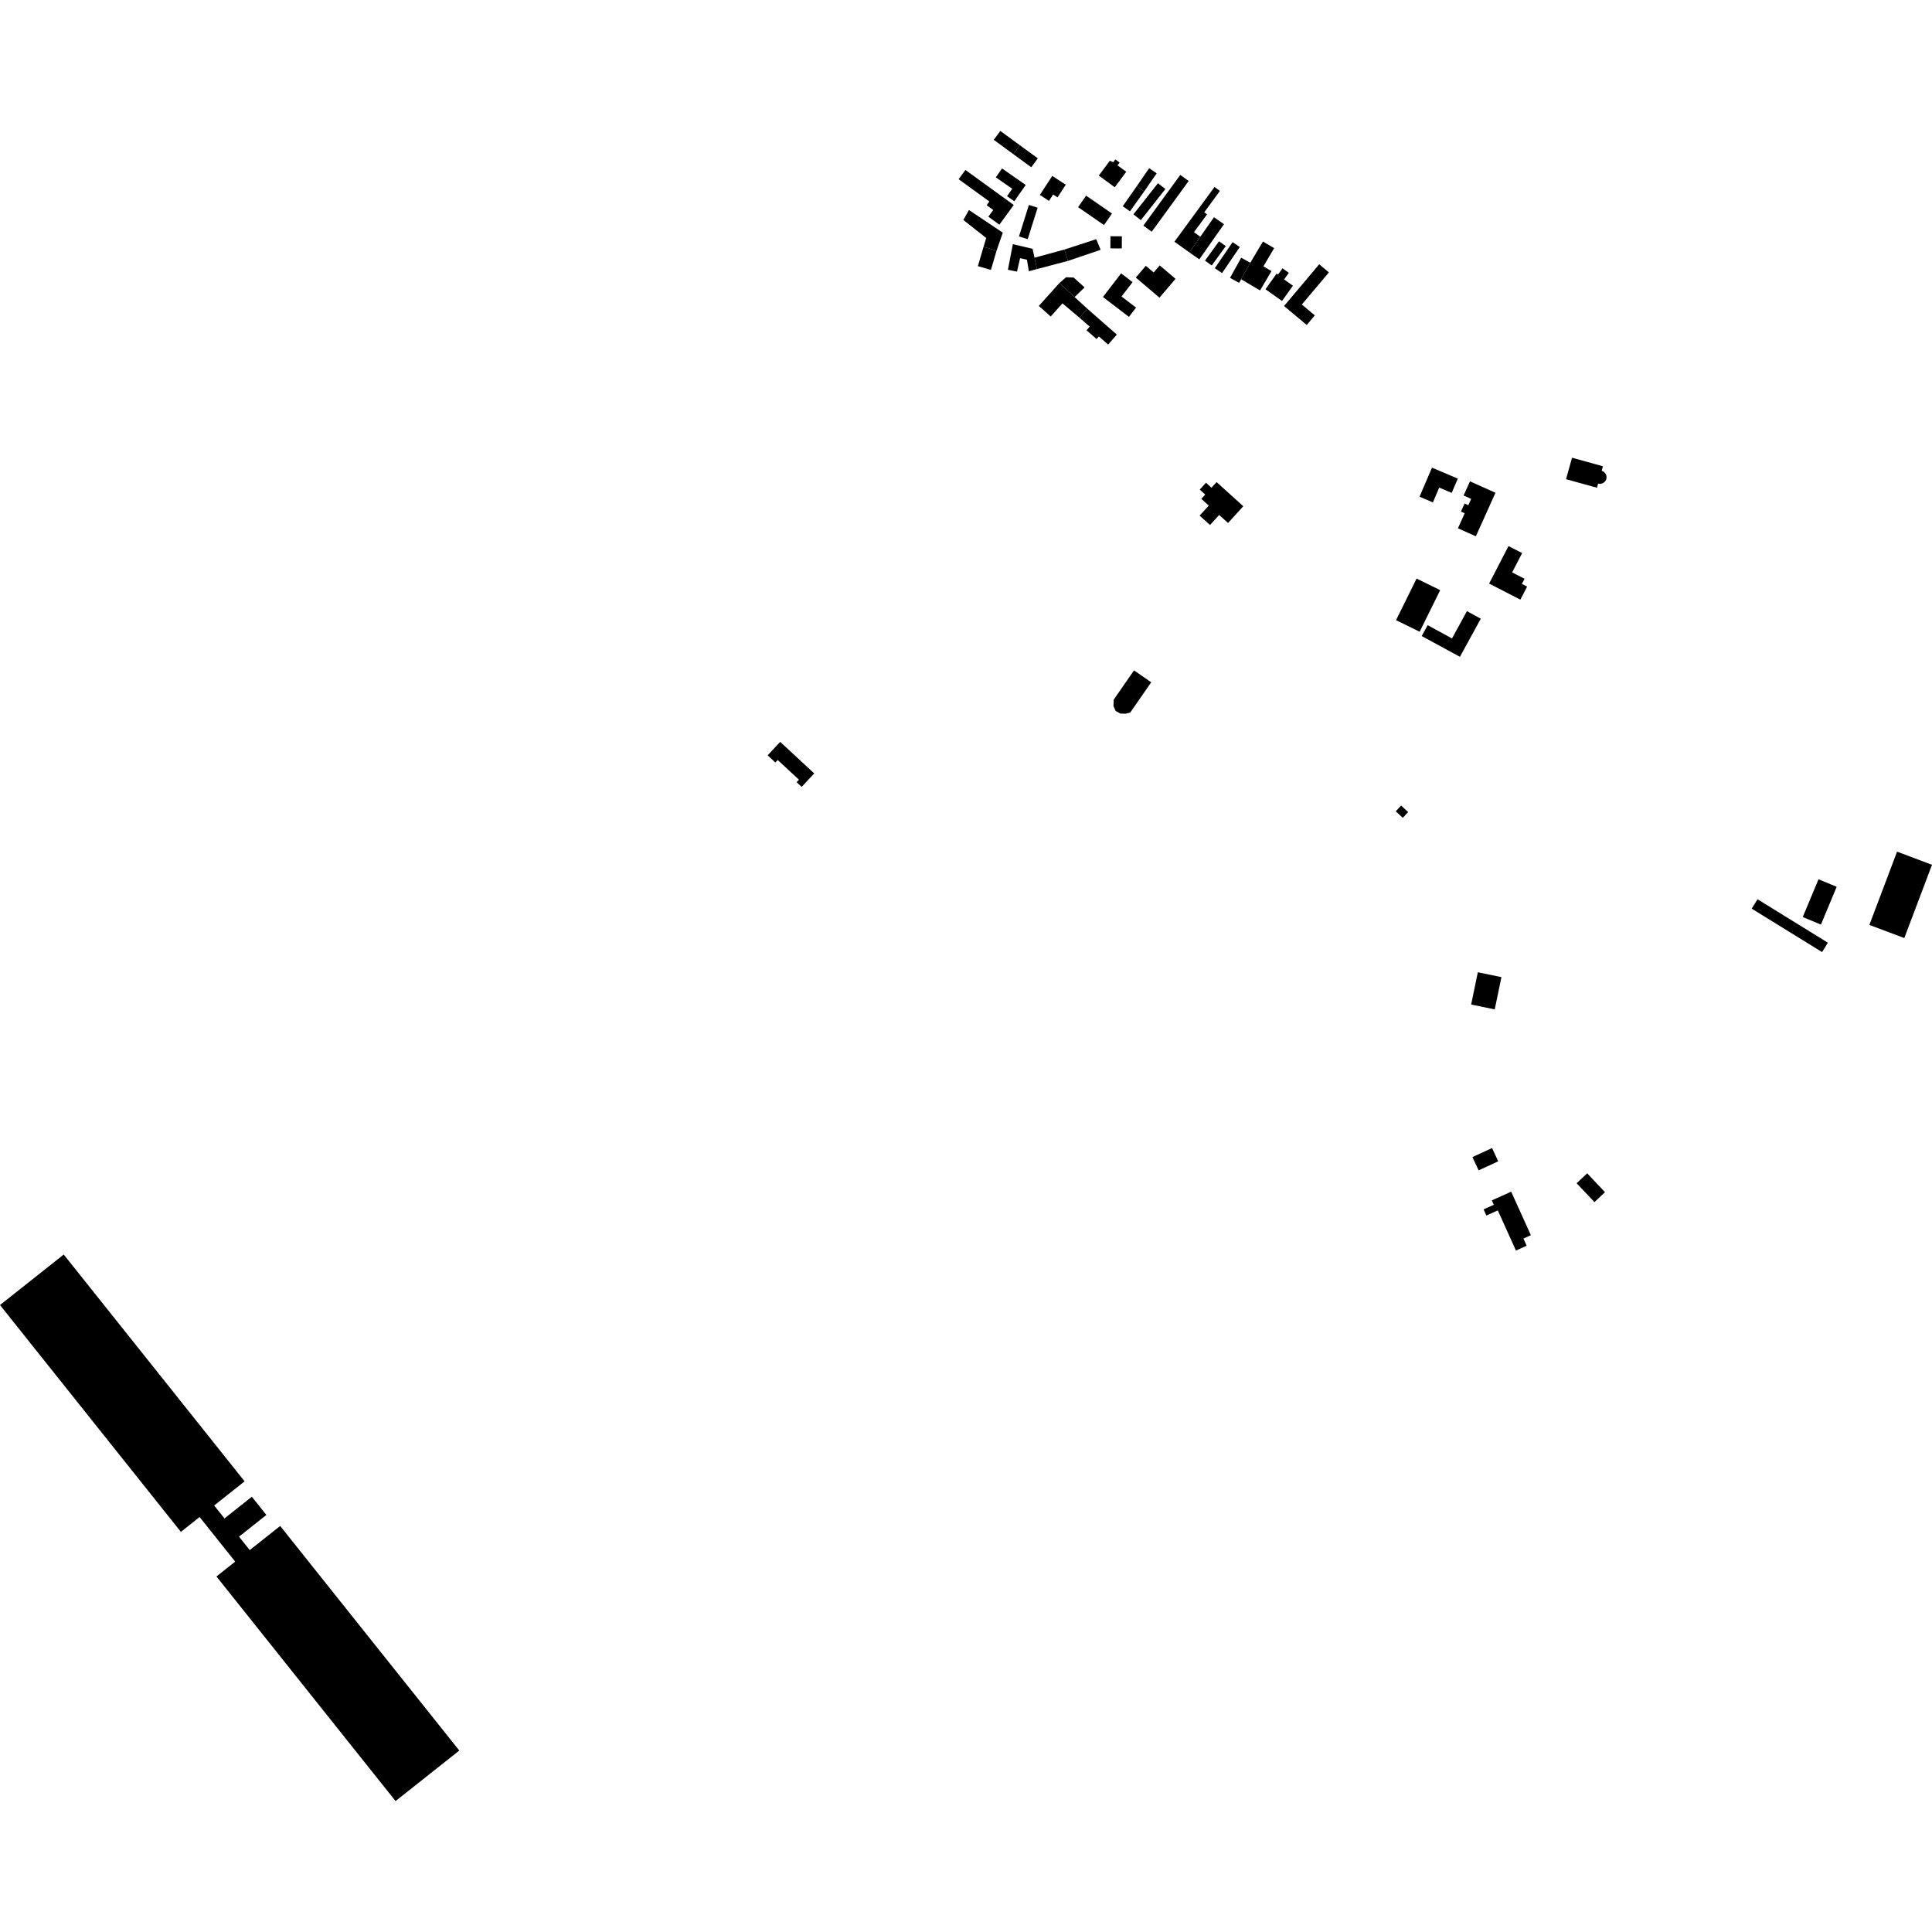 <?xml version="1.0" encoding="utf-8" standalone="no"?>
<!DOCTYPE svg PUBLIC "-//W3C//DTD SVG 1.1//EN"
  "http://www.w3.org/Graphics/SVG/1.1/DTD/svg11.dtd">
<!-- Created with matplotlib (https://matplotlib.org/) -->
<svg height="288pt" version="1.1" viewBox="0 0 288 288" width="288pt" xmlns="http://www.w3.org/2000/svg" xmlns:xlink="http://www.w3.org/1999/xlink">
 <defs>
  <style type="text/css">
*{stroke-linecap:butt;stroke-linejoin:round;}
  </style>
 </defs>
 <g id="figure_1">
  <g id="patch_1">
   <path d="M 0 288 
L 288 288 
L 288 0 
L 0 0 
z
" style="fill:none;opacity:0;"/>
  </g>
  <g id="axes_1">
   <g id="PatchCollection_1">
    <path clip-path="url(#p0925327b61)" d="M 31.925 224.421 
L 33.463 226.349 
L 37.541 223.116 
L 39.708 225.834 
L 35.63 229.065 
L 37.228 231.071 
L 41.766 227.473 
L 68.465 260.951 
L 58.965 268.482 
L 32.266 235.001 
L 35.058 232.789 
L 29.755 226.139 
L 26.965 228.354 
L 0 194.539 
L 9.5 187.01 
L 36.463 220.823 
L 31.925 224.421 
"/>
    <path clip-path="url(#p0925327b61)" d="M 238.229 72.091 
L 238.433 72.124 
L 238.64 72.114 
L 238.842 72.062 
L 239.028 71.969 
L 239.189 71.841 
L 239.321 71.683 
L 239.418 71.498 
L 239.474 71.3 
L 239.486 71.094 
L 239.455 70.888 
L 239.383 70.694 
L 239.271 70.52 
L 239.126 70.371 
L 238.953 70.257 
L 238.76 70.183 
L 238.947 69.507 
L 234.34 68.23 
L 233.449 71.432 
L 238.056 72.706 
L 238.229 72.091 
"/>
    <path clip-path="url(#p0925327b61)" d="M 220.299 144.935 
L 223.816 145.66 
L 222.818 150.469 
L 219.301 149.743 
L 220.299 144.935 
"/>
    <path clip-path="url(#p0925327b61)" d="M 273.79 132.194 
L 271.443 137.827 
L 268.733 136.704 
L 271.081 131.071 
L 273.79 132.194 
"/>
    <path clip-path="url(#p0925327b61)" d="M 261.123 135.449 
L 261.991 134.051 
L 272.481 140.527 
L 271.613 141.925 
L 261.123 135.449 
"/>
    <path clip-path="url(#p0925327b61)" d="M 278.664 137.877 
L 282.792 126.956 
L 288 128.914 
L 283.872 139.835 
L 278.664 137.877 
"/>
    <path clip-path="url(#p0925327b61)" d="M 208.063 120.939 
L 208.863 120.084 
L 209.906 121.054 
L 209.108 121.909 
L 208.063 120.939 
"/>
    <path clip-path="url(#p0925327b61)" d="M 211.933 94.814 
L 212.82 93.193 
L 216.447 95.168 
L 218.672 91.102 
L 220.739 92.227 
L 217.628 97.911 
L 211.933 94.814 
"/>
    <path clip-path="url(#p0925327b61)" d="M 211.169 86.247 
L 214.686 87.975 
L 211.624 94.173 
L 208.107 92.444 
L 211.169 86.247 
"/>
    <path clip-path="url(#p0925327b61)" d="M 224.869 81.403 
L 226.902 82.448 
L 225.412 85.327 
L 227.261 86.278 
L 226.865 87.042 
L 227.645 87.442 
L 226.638 89.387 
L 221.979 86.994 
L 224.869 81.403 
"/>
    <path clip-path="url(#p0925327b61)" d="M 213.464 69.71 
L 217.311 71.348 
L 216.4 73.475 
L 214.542 72.684 
L 213.601 74.89 
L 211.609 74.044 
L 213.464 69.71 
"/>
    <path clip-path="url(#p0925327b61)" d="M 222.928 73.455 
L 220.004 79.945 
L 217.332 78.749 
L 218.342 76.508 
L 217.781 76.258 
L 218.323 75.055 
L 218.883 75.305 
L 219.304 74.369 
L 218.177 73.864 
L 219.126 71.754 
L 222.928 73.455 
"/>
    <path clip-path="url(#p0925327b61)" d="M 116.304 110.591 
L 121.374 115.292 
L 119.502 117.298 
L 118.75 116.603 
L 119.099 116.229 
L 115.927 113.288 
L 115.58 113.662 
L 114.431 112.597 
L 116.304 110.591 
"/>
    <path clip-path="url(#p0925327b61)" d="M 171.613 101.707 
L 168.479 106.217 
L 167.786 106.391 
L 167.006 106.371 
L 166.309 105.983 
L 165.981 105.251 
L 166.021 104.291 
L 169.046 99.935 
L 171.613 101.707 
"/>
    <path clip-path="url(#p0925327b61)" d="M 185.335 75.465 
L 183.062 77.962 
L 181.738 76.764 
L 180.376 78.261 
L 178.828 76.86 
L 180.189 75.364 
L 179.081 74.363 
L 179.661 73.724 
L 178.845 72.983 
L 179.773 71.963 
L 180.59 72.704 
L 181.353 71.864 
L 185.335 75.465 
"/>
    <path clip-path="url(#p0925327b61)" d="M 175.235 41.566 
L 172.878 39.563 
L 171.975 40.619 
L 170.807 39.625 
L 169.312 41.373 
L 172.837 44.371 
L 175.235 41.566 
"/>
    <path clip-path="url(#p0925327b61)" d="M 167.183 44.199 
L 168.832 42.058 
L 167.124 40.75 
L 164.415 44.273 
L 168.286 47.235 
L 169.348 45.854 
L 167.183 44.199 
"/>
    <path clip-path="url(#p0925327b61)" d="M 177.292 37.624 
L 178.926 35.294 
L 177.987 34.612 
L 179.935 31.952 
L 179.517 31.645 
L 181.849 28.461 
L 181.043 27.874 
L 175.072 36.033 
L 177.292 37.624 
"/>
    <path clip-path="url(#p0925327b61)" d="M 171.688 34.541 
L 170.436 33.637 
L 175.942 26.073 
L 177.194 26.98 
L 171.688 34.541 
"/>
    <path clip-path="url(#p0925327b61)" d="M 170.066 32.817 
L 173.72 28.177 
L 172.614 27.311 
L 168.959 31.951 
L 170.066 32.817 
"/>
    <path clip-path="url(#p0925327b61)" d="M 168.44 31.502 
L 170.562 28.536 
L 169.446 27.771 
L 167.366 30.742 
L 168.44 31.502 
"/>
    <path clip-path="url(#p0925327b61)" d="M 170.562 28.536 
L 169.446 27.771 
L 171.308 25.072 
L 172.424 25.839 
L 170.562 28.536 
"/>
    <path clip-path="url(#p0925327b61)" d="M 166.177 27.919 
L 167.888 25.603 
L 166.587 24.648 
L 166.897 24.231 
L 166.264 23.765 
L 165.96 24.175 
L 165.432 23.966 
L 163.801 26.175 
L 166.177 27.919 
"/>
    <path clip-path="url(#p0925327b61)" d="M 164.572 33.548 
L 160.713 30.883 
L 161.906 29.167 
L 165.764 31.829 
L 164.572 33.548 
"/>
    <path clip-path="url(#p0925327b61)" d="M 147.716 40.237 
L 148.556 37.369 
L 146.611 36.803 
L 145.773 39.673 
L 147.716 40.237 
"/>
    <path clip-path="url(#p0925327b61)" d="M 151.602 40.489 
L 152.062 38.487 
L 153.088 38.717 
L 153.374 40.438 
L 154.584 40.107 
L 154.214 38.413 
L 153.923 37.087 
L 150.983 36.4 
L 150.248 40.215 
L 151.602 40.489 
"/>
    <path clip-path="url(#p0925327b61)" d="M 153.197 35.653 
L 154.678 30.959 
L 153.376 30.551 
L 151.897 35.245 
L 153.197 35.653 
"/>
    <path clip-path="url(#p0925327b61)" d="M 156.988 28.995 
L 156.368 29.944 
L 155.008 29.059 
L 156.86 26.225 
L 158.875 27.537 
L 157.643 29.42 
L 156.988 28.995 
"/>
    <path clip-path="url(#p0925327b61)" d="M 148.976 33.493 
L 147.333 32.304 
L 148.06 31.306 
L 147.079 30.594 
L 147.485 30.039 
L 142.903 26.715 
L 143.91 25.334 
L 151.118 30.556 
L 148.976 33.493 
"/>
    <path clip-path="url(#p0925327b61)" d="M 148.556 37.369 
L 146.611 36.803 
L 147.016 35.482 
L 143.605 32.794 
L 144.439 31.305 
L 149.486 34.683 
L 148.556 37.369 
"/>
    <path clip-path="url(#p0925327b61)" d="M 151.2 30.001 
L 152.903 27.576 
L 149.373 25.112 
L 148.445 26.434 
L 150.892 28.142 
L 150.117 29.244 
L 151.2 30.001 
"/>
    <path clip-path="url(#p0925327b61)" d="M 153.73 24.934 
L 154.705 23.599 
L 152.031 21.655 
L 151.051 22.98 
L 153.73 24.934 
"/>
    <path clip-path="url(#p0925327b61)" d="M 151.051 22.98 
L 152.031 21.655 
L 149.119 19.518 
L 148.141 20.84 
L 151.051 22.98 
"/>
    <path clip-path="url(#p0925327b61)" d="M 162.092 46.026 
L 160.189 44.283 
L 157.916 42.2 
L 154.858 45.602 
L 156.623 47.181 
L 158.383 45.223 
L 160.916 47.359 
L 162.092 46.026 
"/>
    <path clip-path="url(#p0925327b61)" d="M 160.916 47.359 
L 162.438 48.694 
L 161.966 49.228 
L 163.465 50.541 
L 163.808 50.153 
L 165.184 51.357 
L 166.487 49.881 
L 162.092 46.026 
L 160.916 47.359 
"/>
    <path clip-path="url(#p0925327b61)" d="M 157.916 42.2 
L 158.921 41.325 
L 160.057 41.377 
L 161.678 42.842 
L 160.189 44.283 
L 157.916 42.2 
"/>
    <path clip-path="url(#p0925327b61)" d="M 154.584 40.107 
L 159.199 38.89 
L 158.682 37.196 
L 154.214 38.413 
L 154.584 40.107 
"/>
    <path clip-path="url(#p0925327b61)" d="M 159.199 38.89 
L 164.072 37.236 
L 163.415 35.654 
L 158.682 37.196 
L 159.199 38.89 
"/>
    <path clip-path="url(#p0925327b61)" d="M 165.524 37.025 
L 167.225 37.035 
L 167.234 35.225 
L 165.533 35.216 
L 165.524 37.025 
"/>
    <path clip-path="url(#p0925327b61)" d="M 237.682 179.194 
L 235.025 176.383 
L 236.598 174.905 
L 239.256 177.716 
L 237.682 179.194 
"/>
    <path clip-path="url(#p0925327b61)" d="M 220.418 174.465 
L 223.336 173.117 
L 222.418 171.136 
L 219.496 172.485 
L 220.418 174.465 
"/>
    <path clip-path="url(#p0925327b61)" d="M 225.982 186.418 
L 227.577 185.698 
L 227.093 184.629 
L 228.205 184.13 
L 225.269 177.643 
L 222.382 178.94 
L 222.678 179.596 
L 221.156 180.278 
L 221.571 181.197 
L 223.275 180.432 
L 225.982 186.418 
"/>
    <path clip-path="url(#p0925327b61)" d="M 177.292 37.624 
L 178.779 38.661 
L 182.456 33.419 
L 180.969 32.384 
L 178.926 35.294 
L 177.292 37.624 
"/>
    <path clip-path="url(#p0925327b61)" d="M 180.63 39.576 
L 179.626 38.853 
L 181.717 35.967 
L 182.723 36.69 
L 180.63 39.576 
"/>
    <path clip-path="url(#p0925327b61)" d="M 182.165 40.712 
L 181.09 39.984 
L 183.742 36.094 
L 184.817 36.822 
L 182.165 40.712 
"/>
    <path clip-path="url(#p0925327b61)" d="M 184.71 42.165 
L 185.009 41.627 
L 186.379 39.169 
L 185.026 38.42 
L 183.357 41.416 
L 184.71 42.165 
"/>
    <path clip-path="url(#p0925327b61)" d="M 185.009 41.627 
L 186.379 39.169 
L 188.264 36.005 
L 189.938 36.991 
L 188.332 39.703 
L 189.539 40.414 
L 187.835 43.294 
L 185.009 41.627 
"/>
    <path clip-path="url(#p0925327b61)" d="M 191.109 44.866 
L 188.642 43.115 
L 190.304 40.785 
L 190.512 40.932 
L 191.18 39.995 
L 192.127 40.668 
L 191.42 41.658 
L 192.734 42.591 
L 191.109 44.866 
"/>
    <path clip-path="url(#p0925327b61)" d="M 194.792 48.446 
L 195.998 47.014 
L 194.062 45.394 
L 198.098 40.606 
L 196.654 39.395 
L 191.411 45.616 
L 194.792 48.446 
"/>
   </g>
  </g>
 </g>
 <defs>
  <clipPath id="p0925327b61">
   <rect height="248.965" width="288" x="0" y="19.518"/>
  </clipPath>
 </defs>
</svg>
